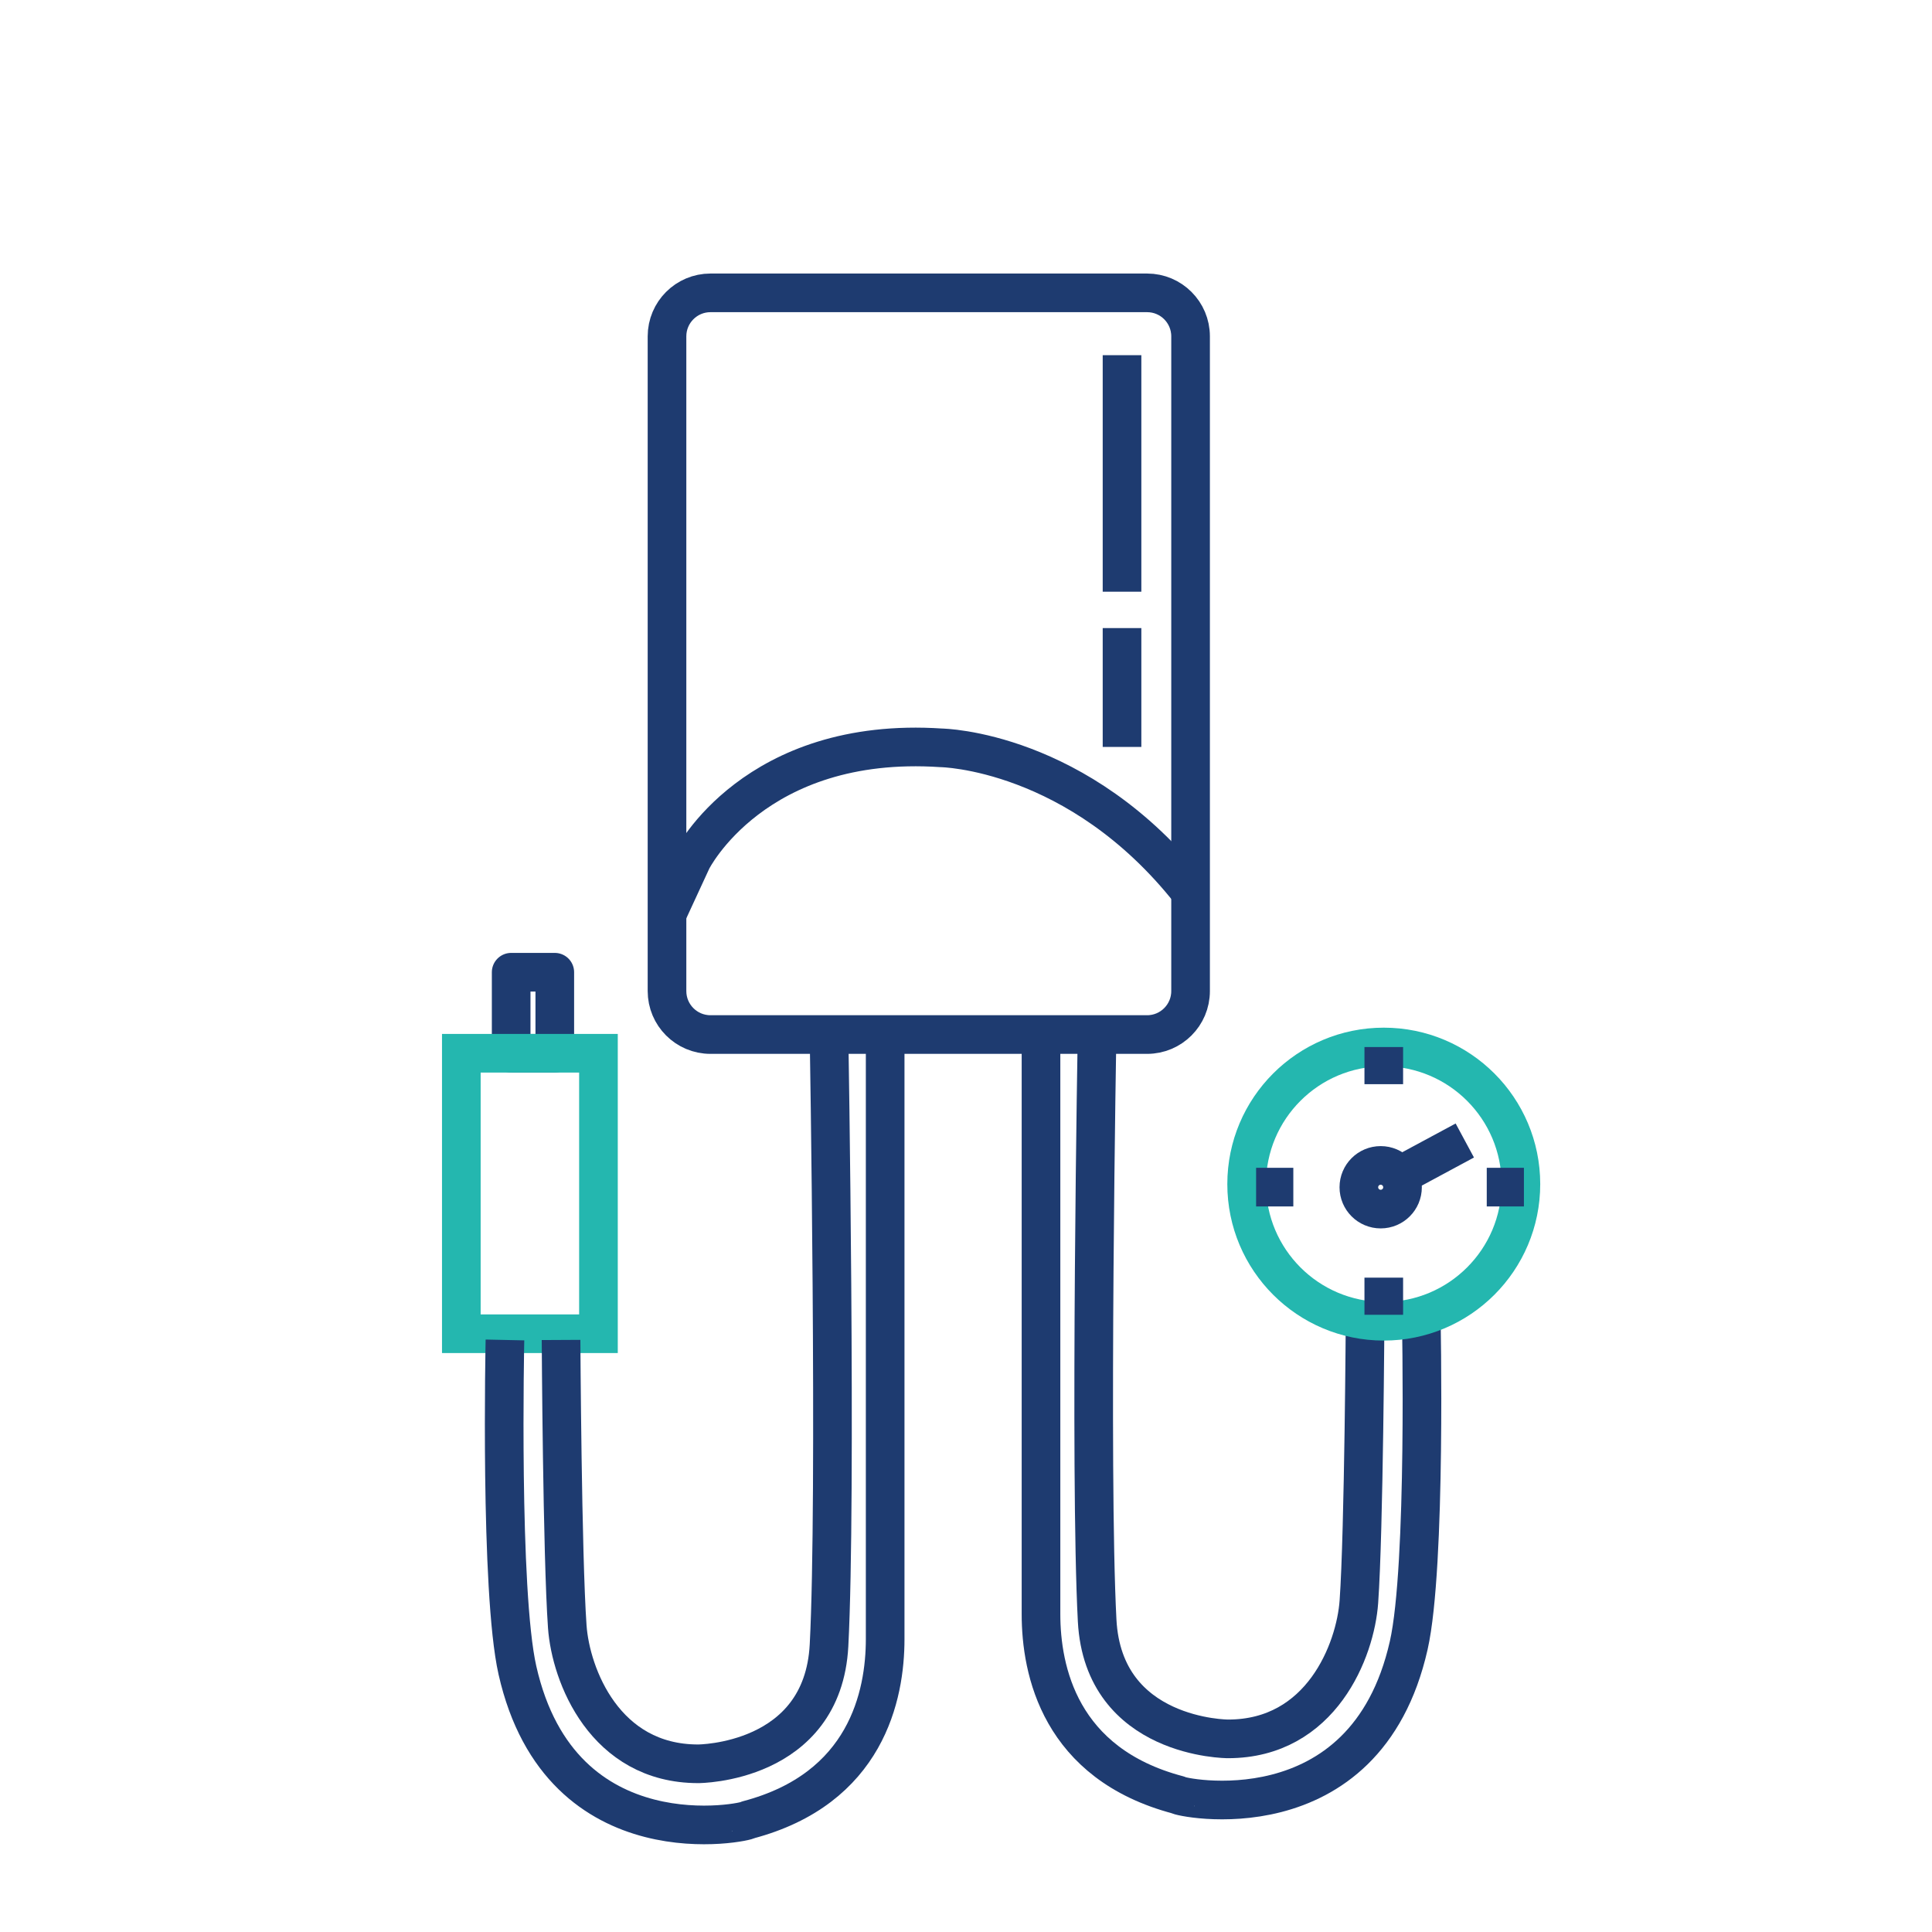 <?xml version="1.0" encoding="UTF-8"?>
<svg id="Layer_1" xmlns="http://www.w3.org/2000/svg" viewBox="0 0 500 500">
  <defs>
    <style>
      .cls-1 {
        stroke: #24b7af;
        stroke-miterlimit: 10;
      }

      .cls-1, .cls-2 {
        fill: none;
        stroke-width: 10px;
      }

      .cls-2 {
        stroke: #1e3b70;
        stroke-linejoin: round;
      }
    </style>
  </defs>
  <path class="cls-2" d="M296.87,267.74h-113c-6.21,0-11.25-5.04-11.25-11.25V87.04c0-6.21,5.04-11.25,11.25-11.25h113c6.21,0,11.25,5.04,11.25,11.25v169.45c0,6.21-5.04,11.25-11.25,11.25Z"/>
  <path class="cls-2" d="M308.12,230.88c-29.04-36.86-64.52-37.34-64.52-37.34-48.39-3.23-64.52,29.04-64.52,29.04l-6.45,13.96"/>
  <line class="cls-2" x1="290.38" y1="91.92" x2="290.38" y2="153.13"/>
  <line class="cls-2" x1="290.38" y1="162.55" x2="290.38" y2="193.31"/>
  <rect class="cls-2" x="132.29" y="251.61" width="11.29" height="20.97"/>
  <rect class="cls-1" x="119.39" y="272.58" width="35.49" height="72.59"/>
  <path class="cls-2" d="M145.2,346.78s.3,55.7,1.61,74.2c.89,12.52,9.68,35.49,33.87,35.49,0,0,32.26,0,33.87-30.65,2.01-38.26,0-157.91,0-157.91"/>
  <path class="cls-2" d="M229.08,267.9v156.3c0,14.52-4.84,38.71-35.49,46.78.35.5-48.39,11.29-59.68-38.71-4.62-20.45-3.23-85.49-3.23-85.49"/>
  <path class="cls-2" d="M353.29,340.33s-.3,55.7-1.61,74.2c-.89,12.52-9.68,35.49-33.87,35.49,0,0-32.26,0-33.87-30.65-2.01-38.26,0-153.24,0-153.24"/>
  <path class="cls-2" d="M269.41,267.9v149.85c0,14.52,4.84,38.71,35.49,46.78-.35.5,48.39,11.29,59.68-38.71,4.62-20.45,3.23-85.49,3.23-85.49"/>
  <circle class="cls-1" cx="358.12" cy="306.45" r="35.49"/>
  <g>
    <line class="cls-2" x1="358.12" y1="270.97" x2="358.12" y2="280.59"/>
    <line class="cls-2" x1="358.12" y1="330.65" x2="358.12" y2="340.27"/>
  </g>
  <g>
    <line class="cls-2" x1="325.08" y1="307.23" x2="334.71" y2="307.23"/>
    <line class="cls-2" x1="384.77" y1="307.23" x2="394.39" y2="307.23"/>
  </g>
  <line class="cls-2" x1="358.12" y1="306.45" x2="379.09" y2="295.16"/>
  <circle class="cls-2" cx="357.32" cy="307.26" r="5.65"/>
</svg>